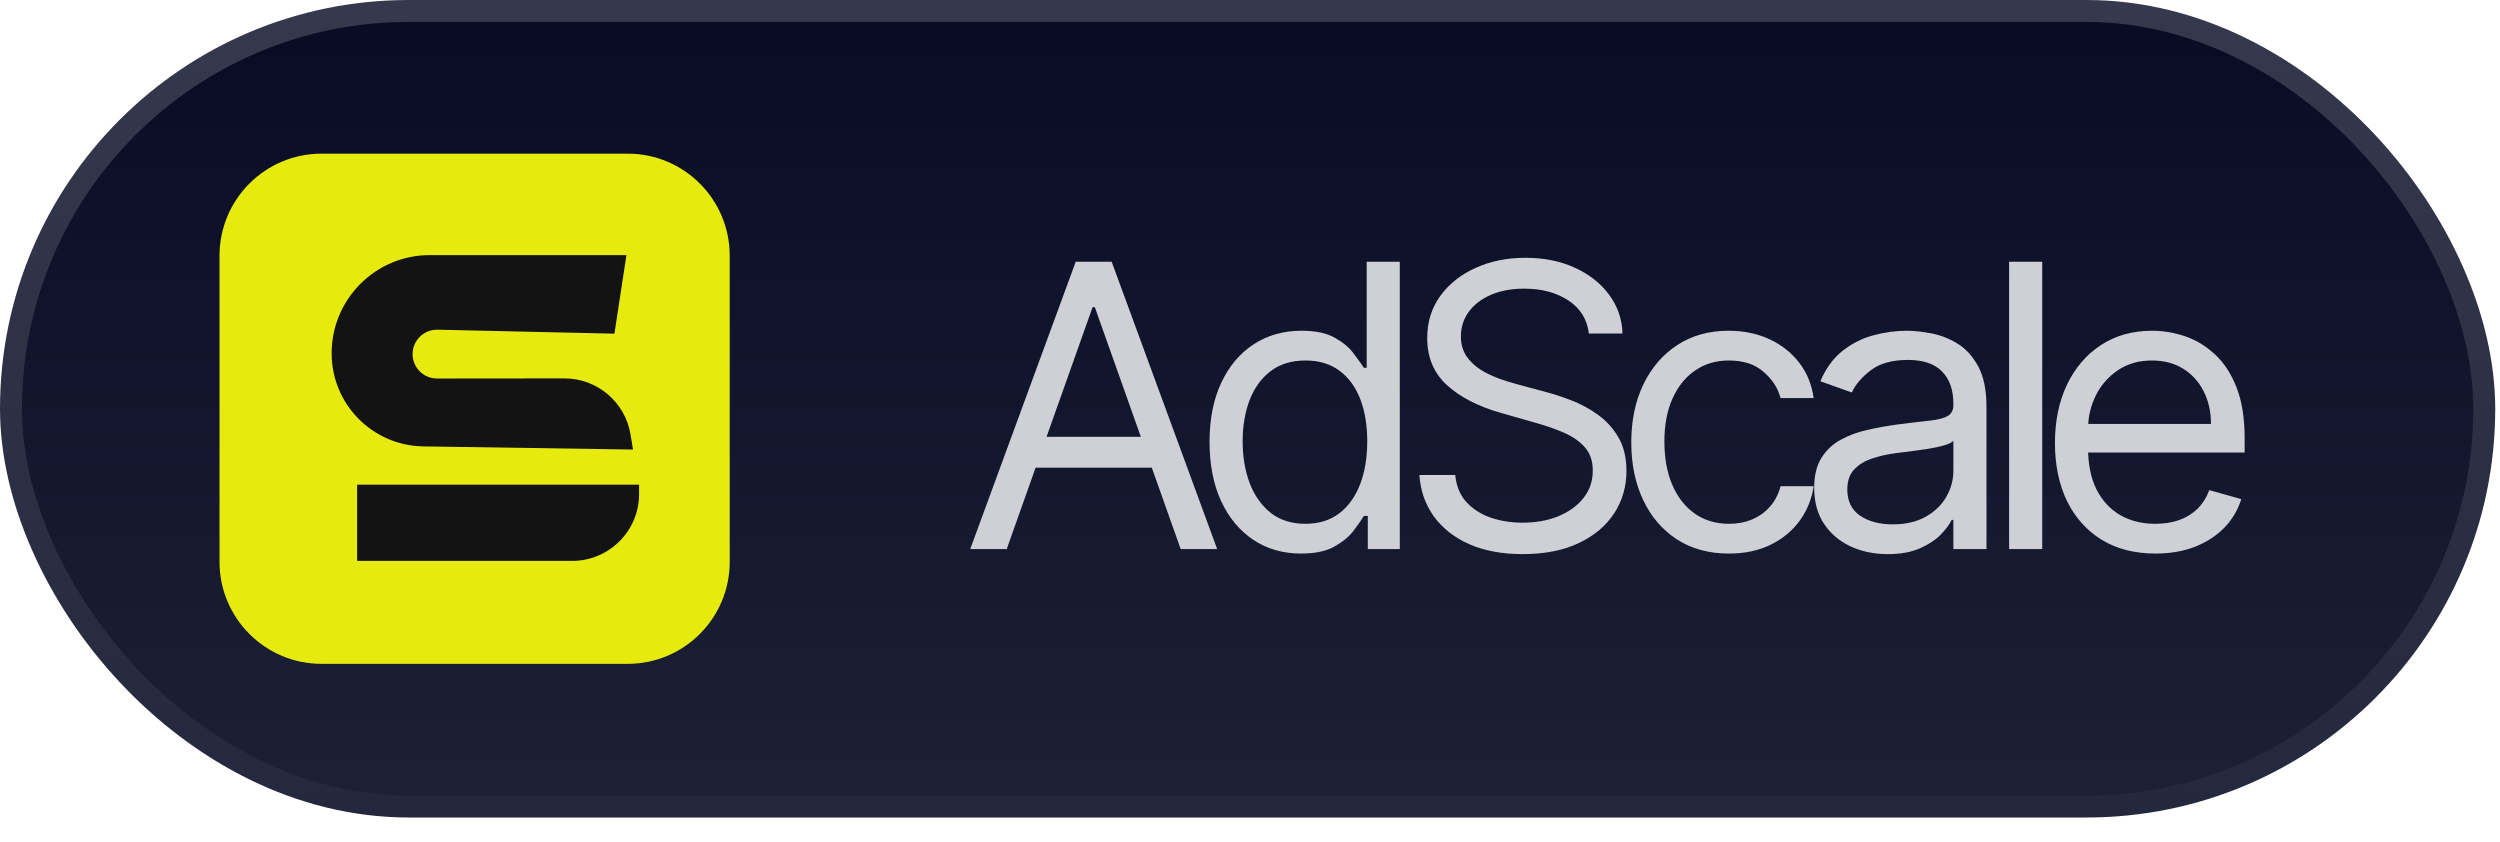 <svg xmlns="http://www.w3.org/2000/svg" width="98" height="33" viewBox="0 0 98 33" fill="none"><rect x="0.43" y="0.43" width="96.953" height="31.186" rx="15.593" fill="url(#paint0_linear_7962_630)"></rect><rect x="0.43" y="0.43" width="96.953" height="31.186" rx="15.593" stroke="url(#paint1_linear_7962_630)" stroke-width="0.86"></rect><path d="M8.605 10.023C8.605 7.814 10.396 6.023 12.605 6.023H24.605C26.815 6.023 28.605 7.814 28.605 10.023V22.023C28.605 24.232 26.815 26.023 24.605 26.023H12.605C10.396 26.023 8.605 24.232 8.605 22.023V10.023Z" fill="#E7EB0D"></path><path d="M39.463 21.523H38.033L42.169 10.259H43.577L47.713 21.523H46.283L42.917 12.041H42.829L39.463 21.523ZM39.991 17.123H45.755V18.333H39.991V17.123ZM51 21.699C50.296 21.699 49.674 21.521 49.135 21.165C48.596 20.806 48.175 20.3 47.87 19.647C47.566 18.991 47.414 18.216 47.414 17.321C47.414 16.434 47.566 15.664 47.87 15.011C48.175 14.358 48.598 13.854 49.141 13.498C49.684 13.143 50.31 12.965 51.022 12.965C51.572 12.965 52.006 13.057 52.325 13.24C52.648 13.42 52.894 13.625 53.062 13.856C53.235 14.083 53.368 14.27 53.464 14.417H53.574V10.259H54.872V21.523H53.618V20.225H53.464C53.368 20.379 53.233 20.573 53.057 20.808C52.881 21.039 52.63 21.246 52.303 21.429C51.977 21.609 51.542 21.699 51 21.699ZM51.176 20.533C51.697 20.533 52.136 20.397 52.496 20.126C52.855 19.851 53.128 19.471 53.315 18.987C53.502 18.5 53.596 17.937 53.596 17.299C53.596 16.668 53.504 16.116 53.321 15.643C53.138 15.167 52.866 14.796 52.507 14.532C52.148 14.265 51.704 14.131 51.176 14.131C50.626 14.131 50.167 14.272 49.801 14.554C49.438 14.833 49.165 15.213 48.981 15.693C48.802 16.17 48.712 16.705 48.712 17.299C48.712 17.9 48.803 18.447 48.987 18.938C49.174 19.426 49.449 19.814 49.812 20.104C50.178 20.39 50.633 20.533 51.176 20.533ZM62.283 13.075C62.217 12.518 61.95 12.085 61.48 11.777C61.011 11.469 60.435 11.315 59.753 11.315C59.255 11.315 58.818 11.396 58.444 11.557C58.074 11.718 57.784 11.94 57.575 12.222C57.37 12.505 57.267 12.826 57.267 13.185C57.267 13.486 57.339 13.744 57.482 13.96C57.629 14.173 57.816 14.351 58.043 14.494C58.27 14.633 58.509 14.749 58.758 14.84C59.007 14.928 59.236 15 59.445 15.055L60.589 15.363C60.883 15.44 61.209 15.546 61.568 15.682C61.931 15.818 62.278 16.003 62.608 16.237C62.942 16.468 63.217 16.765 63.433 17.128C63.649 17.491 63.757 17.937 63.757 18.465C63.757 19.074 63.598 19.624 63.279 20.115C62.964 20.606 62.502 20.997 61.893 21.286C61.288 21.576 60.553 21.721 59.687 21.721C58.881 21.721 58.182 21.591 57.592 21.33C57.005 21.07 56.543 20.707 56.206 20.241C55.872 19.776 55.683 19.235 55.639 18.619H57.047C57.084 19.044 57.227 19.396 57.476 19.675C57.729 19.95 58.048 20.155 58.433 20.291C58.822 20.423 59.24 20.489 59.687 20.489C60.208 20.489 60.676 20.405 61.09 20.236C61.504 20.064 61.832 19.825 62.074 19.521C62.316 19.213 62.437 18.854 62.437 18.443C62.437 18.069 62.333 17.765 62.124 17.53C61.915 17.295 61.64 17.105 61.299 16.958C60.958 16.811 60.589 16.683 60.193 16.573L58.807 16.177C57.927 15.924 57.231 15.563 56.717 15.093C56.204 14.624 55.947 14.01 55.947 13.251C55.947 12.62 56.118 12.07 56.459 11.601C56.804 11.128 57.266 10.761 57.845 10.501C58.428 10.237 59.079 10.105 59.797 10.105C60.523 10.105 61.169 10.235 61.733 10.495C62.298 10.752 62.745 11.104 63.075 11.551C63.409 11.999 63.585 12.507 63.603 13.075H62.283ZM67.774 21.699C66.982 21.699 66.3 21.512 65.728 21.138C65.156 20.764 64.716 20.249 64.408 19.592C64.1 18.936 63.946 18.186 63.946 17.343C63.946 16.485 64.104 15.728 64.419 15.071C64.738 14.411 65.182 13.896 65.75 13.526C66.322 13.152 66.989 12.965 67.752 12.965C68.346 12.965 68.881 13.075 69.358 13.295C69.835 13.515 70.225 13.823 70.53 14.219C70.834 14.615 71.023 15.077 71.096 15.605H69.798C69.699 15.22 69.479 14.879 69.138 14.582C68.801 14.281 68.346 14.131 67.774 14.131C67.268 14.131 66.824 14.263 66.443 14.527C66.065 14.787 65.77 15.156 65.558 15.632C65.349 16.105 65.244 16.661 65.244 17.299C65.244 17.952 65.347 18.52 65.552 19.004C65.761 19.488 66.054 19.864 66.432 20.131C66.813 20.399 67.261 20.533 67.774 20.533C68.111 20.533 68.418 20.474 68.693 20.357C68.968 20.24 69.2 20.071 69.391 19.851C69.582 19.631 69.717 19.367 69.798 19.059H71.096C71.023 19.558 70.841 20.007 70.552 20.406C70.266 20.802 69.886 21.118 69.413 21.352C68.944 21.583 68.397 21.699 67.774 21.699ZM73.998 21.721C73.462 21.721 72.977 21.62 72.54 21.418C72.104 21.213 71.757 20.918 71.501 20.533C71.244 20.144 71.116 19.675 71.116 19.125C71.116 18.641 71.211 18.249 71.402 17.948C71.592 17.644 71.847 17.405 72.166 17.233C72.485 17.061 72.837 16.932 73.222 16.848C73.611 16.76 74.001 16.69 74.394 16.639C74.907 16.573 75.323 16.523 75.642 16.49C75.965 16.454 76.2 16.393 76.346 16.309C76.496 16.225 76.572 16.078 76.572 15.869V15.825C76.572 15.282 76.423 14.861 76.126 14.56C75.833 14.259 75.387 14.109 74.79 14.109C74.17 14.109 73.684 14.245 73.332 14.516C72.98 14.787 72.733 15.077 72.59 15.385L71.358 14.945C71.578 14.432 71.871 14.032 72.238 13.746C72.608 13.456 73.011 13.255 73.448 13.141C73.888 13.024 74.32 12.965 74.746 12.965C75.017 12.965 75.329 12.998 75.681 13.064C76.036 13.126 76.379 13.256 76.709 13.454C77.043 13.652 77.32 13.951 77.54 14.351C77.76 14.751 77.87 15.286 77.87 15.957V21.523H76.572V20.379H76.506C76.418 20.562 76.271 20.758 76.066 20.967C75.86 21.176 75.587 21.354 75.246 21.501C74.905 21.648 74.489 21.721 73.998 21.721ZM74.196 20.555C74.709 20.555 75.142 20.454 75.494 20.252C75.849 20.051 76.117 19.79 76.297 19.471C76.48 19.152 76.572 18.817 76.572 18.465V17.277C76.517 17.343 76.396 17.403 76.209 17.458C76.025 17.51 75.813 17.556 75.571 17.596C75.332 17.633 75.1 17.666 74.872 17.695C74.648 17.721 74.467 17.743 74.328 17.761C73.99 17.805 73.675 17.876 73.382 17.975C73.092 18.071 72.857 18.216 72.678 18.41C72.502 18.601 72.414 18.861 72.414 19.191C72.414 19.642 72.581 19.983 72.914 20.214C73.251 20.441 73.679 20.555 74.196 20.555ZM80.055 10.259V21.523H78.757V10.259H80.055ZM84.492 21.699C83.678 21.699 82.976 21.519 82.386 21.16C81.799 20.797 81.346 20.291 81.027 19.642C80.712 18.989 80.554 18.23 80.554 17.365C80.554 16.5 80.712 15.737 81.027 15.077C81.346 14.413 81.79 13.896 82.358 13.526C82.93 13.152 83.598 12.965 84.36 12.965C84.8 12.965 85.235 13.038 85.664 13.185C86.093 13.332 86.483 13.57 86.835 13.9C87.187 14.226 87.468 14.659 87.677 15.198C87.886 15.737 87.99 16.401 87.99 17.189V17.739H81.478V16.617H86.67C86.67 16.14 86.575 15.715 86.384 15.341C86.197 14.967 85.93 14.672 85.581 14.455C85.237 14.239 84.83 14.131 84.36 14.131C83.843 14.131 83.396 14.259 83.018 14.516C82.644 14.769 82.356 15.099 82.155 15.506C81.953 15.913 81.852 16.349 81.852 16.815V17.563C81.852 18.201 81.962 18.742 82.182 19.185C82.406 19.625 82.716 19.961 83.112 20.192C83.508 20.419 83.968 20.533 84.492 20.533C84.833 20.533 85.141 20.485 85.416 20.39C85.695 20.291 85.935 20.144 86.137 19.95C86.338 19.752 86.494 19.506 86.604 19.213L87.858 19.565C87.726 19.99 87.504 20.364 87.193 20.687C86.881 21.006 86.496 21.255 86.038 21.435C85.579 21.611 85.064 21.699 84.492 21.699Z" fill="#CFD0D5"></path><path d="M24.556 10L24.086 13.08L17.153 12.924C16.616 12.912 16.174 13.344 16.174 13.881C16.174 14.41 16.604 14.839 17.133 14.838L22.123 14.833C23.409 14.832 24.506 15.761 24.716 17.029L24.815 17.622L16.595 17.499C14.601 17.469 13 15.844 13 13.85C13 11.723 14.723 10 16.849 10H24.556Z" fill="#131313"></path><path d="M14 19V21.987H22.427C23.877 21.987 25.053 20.812 25.053 19.362V19H14Z" fill="#131313"></path><defs><linearGradient id="paint0_linear_7962_630" x1="48.907" y1="0" x2="48.907" y2="32.046" gradientUnits="userSpaceOnUse"><stop stop-color="#070B24"></stop><stop offset="1" stop-color="#1D2137"></stop></linearGradient><linearGradient id="paint1_linear_7962_630" x1="48.907" y1="0" x2="48.907" y2="32.046" gradientUnits="userSpaceOnUse"><stop stop-color="#36394D"></stop><stop offset="1" stop-color="#24283E"></stop></linearGradient></defs></svg>